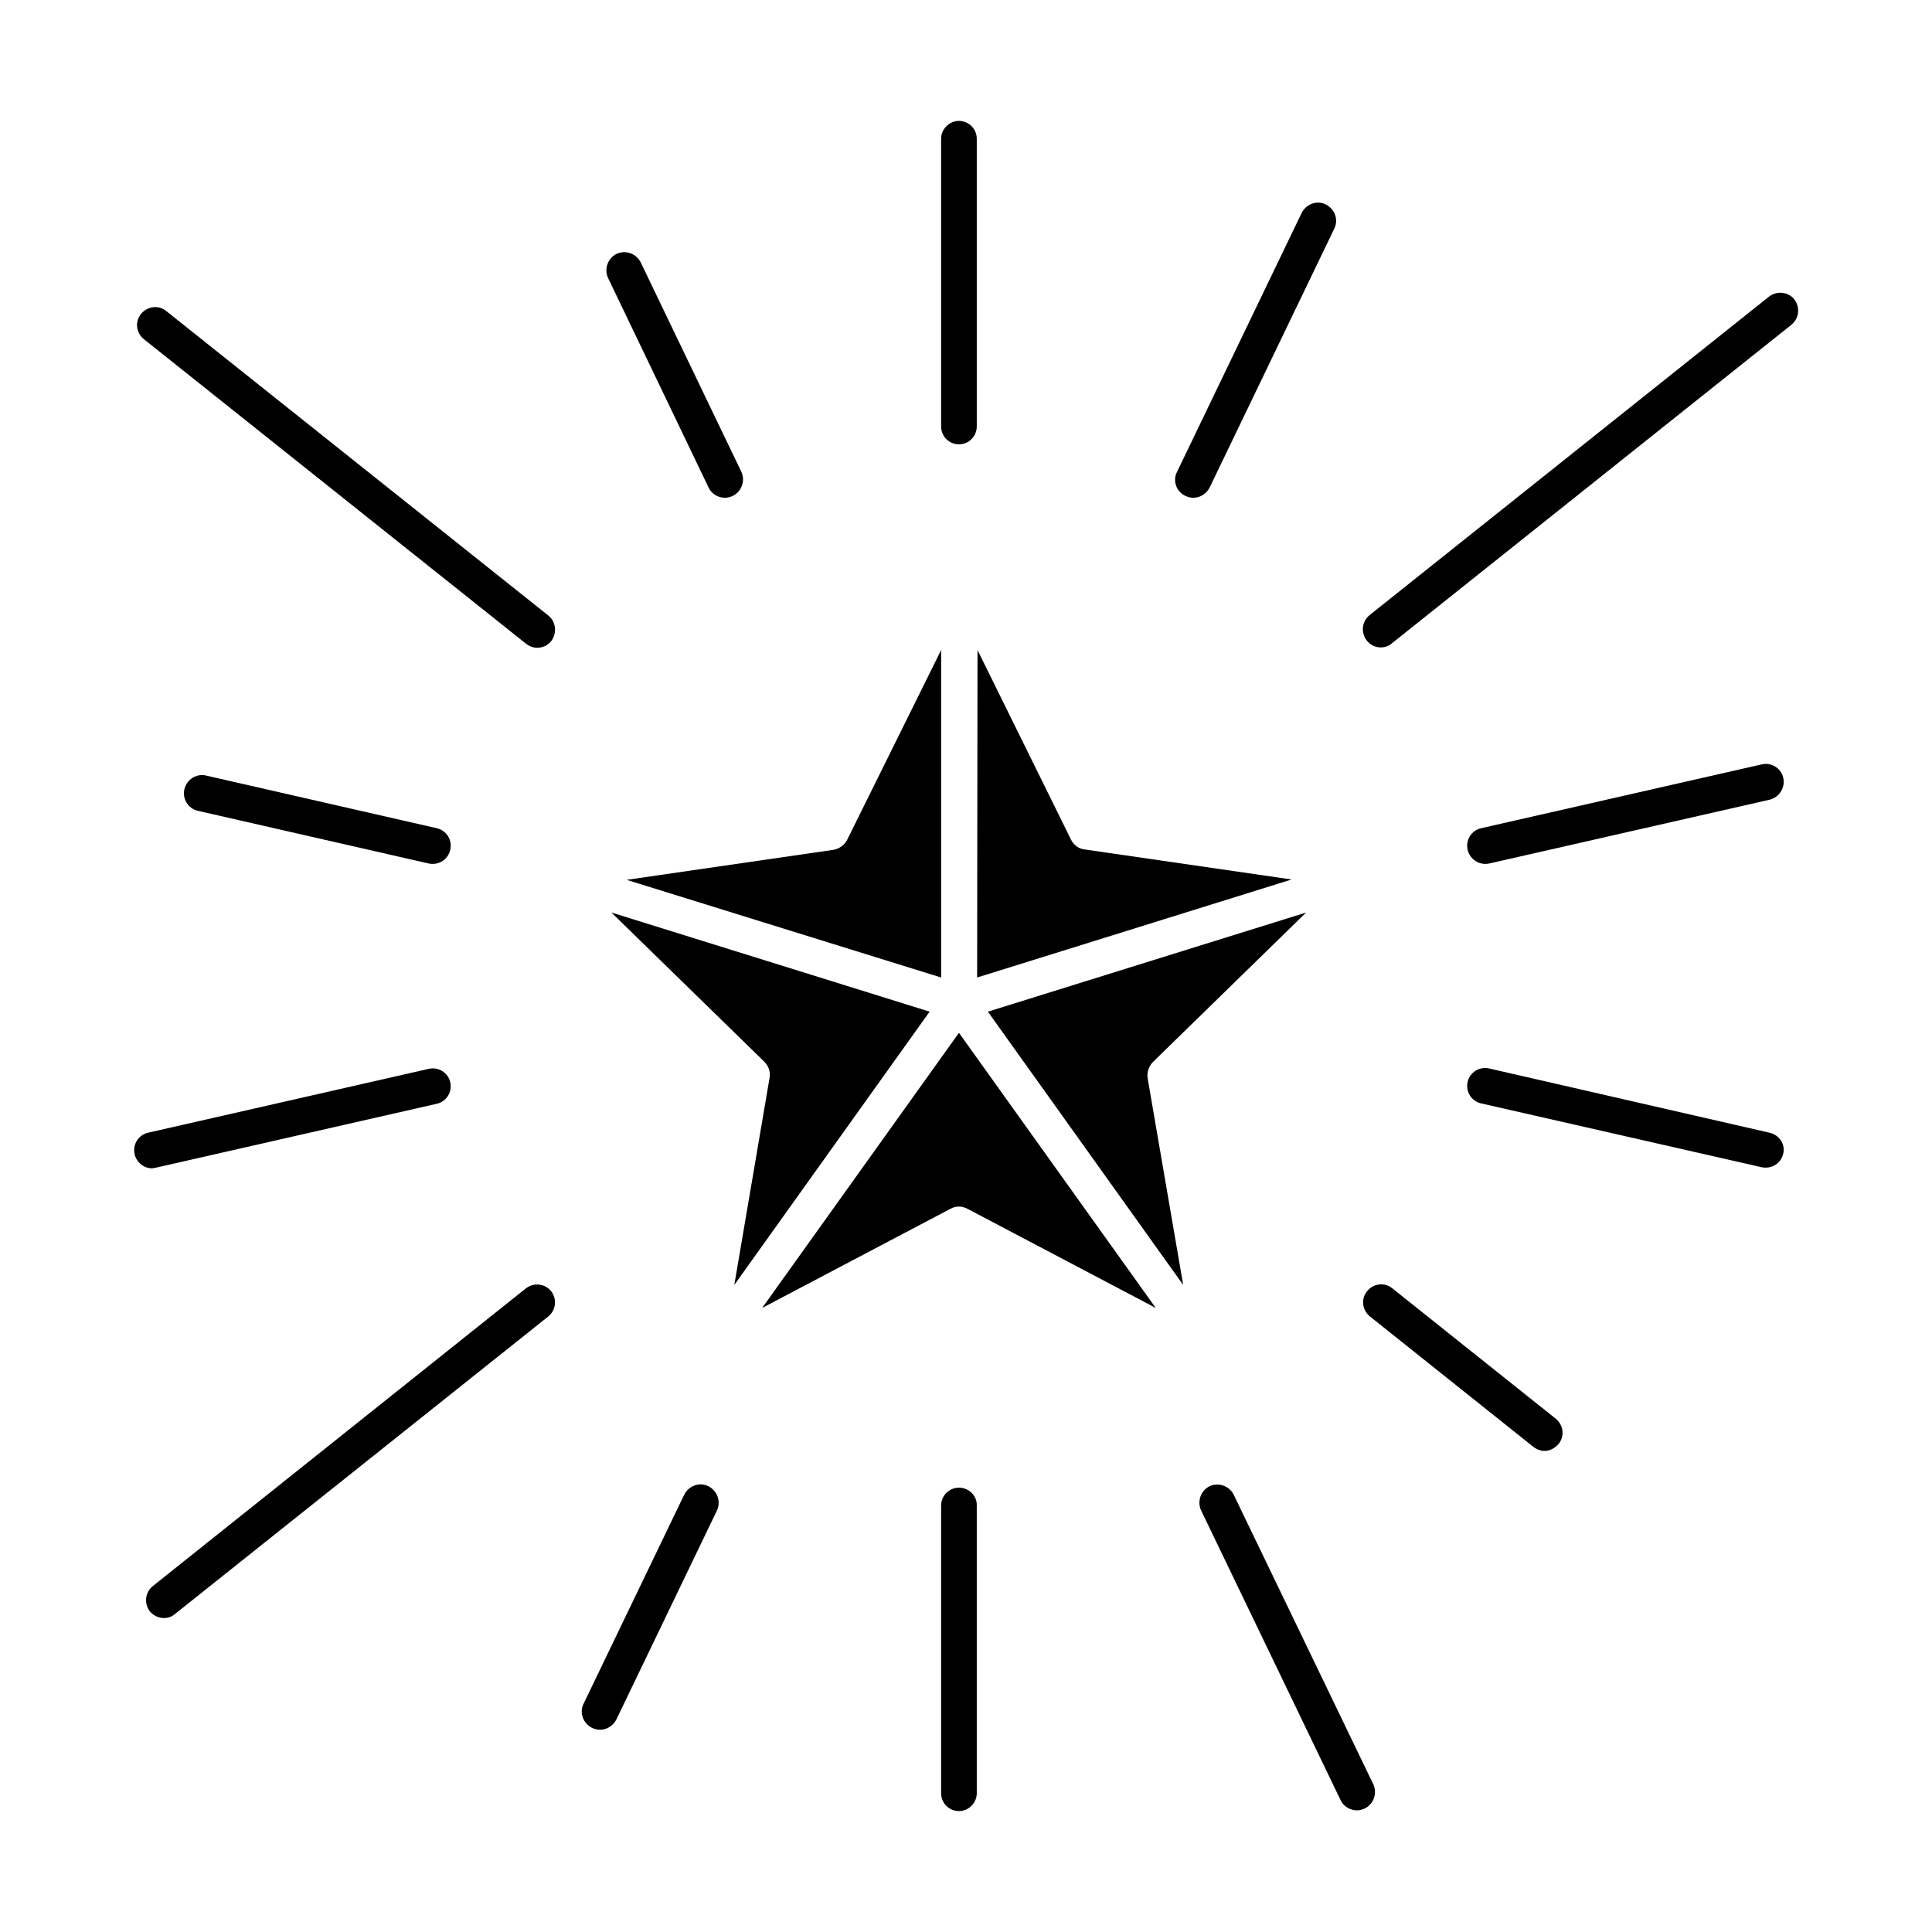 <?xml version="1.0" encoding="UTF-8"?>
<!-- Uploaded to: ICON Repo, www.iconrepo.com, Generator: ICON Repo Mixer Tools -->
<svg fill="#000000" width="800px" height="800px" version="1.1" viewBox="144 144 512 512" xmlns="http://www.w3.org/2000/svg">
 <g>
  <path d="m398.13 261.75c2.656 0 4.723-2.164 4.723-4.723v-76.262c0-2.656-2.164-4.723-4.723-4.723s-4.723 2.164-4.723 4.723v76.262c0 2.559 2.066 4.723 4.723 4.723z"/>
  <path d="m331.81 273.26c0.789 1.672 2.559 2.656 4.328 2.656 0.688 0 1.379-0.195 2.066-0.492 2.363-1.18 3.344-4.035 2.262-6.394l-26.668-55.496c-1.18-2.363-4.035-3.344-6.394-2.262-2.363 1.18-3.344 4.035-2.262 6.394z"/>
  <path d="m289.3 307.11-101.25-80.688c-2.066-1.672-5.019-1.277-6.691 0.789-1.672 2.066-1.277 5.019 0.789 6.691l101.25 80.688c0.887 0.688 1.969 1.082 2.953 1.082 1.379 0 2.754-0.59 3.738-1.77 1.574-2.168 1.277-5.121-0.789-6.793z"/>
  <path d="m192.87 353.16c-0.59 2.559 0.984 5.117 3.543 5.707l61.203 13.973c0.395 0.098 0.688 0.098 1.082 0.098 2.164 0 4.133-1.477 4.625-3.738 0.59-2.559-0.984-5.117-3.543-5.707l-61.203-13.973c-2.559-0.59-5.117 1.082-5.707 3.641z"/>
  <path d="m185.39 453.43 74.391-16.926c2.559-0.59 4.133-3.148 3.543-5.707-0.59-2.559-3.148-4.133-5.707-3.543l-74.391 16.926c-2.559 0.59-4.133 3.148-3.543 5.707 0.492 2.164 2.461 3.738 4.625 3.738 0.395-0.098 0.789-0.098 1.082-0.195z"/>
  <path d="m283.39 485.41-98.895 78.918c-2.066 1.672-2.363 4.625-0.789 6.691 0.984 1.18 2.363 1.77 3.738 1.77 1.082 0 2.066-0.297 2.953-1.082l98.891-78.82c2.066-1.672 2.363-4.625 0.789-6.691-1.668-2.066-4.621-2.359-6.688-0.785z"/>
  <path d="m331.71 537.86c-2.363-1.18-5.215-0.098-6.394 2.262l-26.668 55.402c-1.18 2.363-0.098 5.215 2.262 6.394 0.688 0.297 1.379 0.492 2.066 0.492 1.77 0 3.445-0.984 4.328-2.656l26.668-55.398c1.184-2.461 0.102-5.312-2.262-6.496z"/>
  <path d="m398.13 538.25c-2.656 0-4.723 2.164-4.723 4.723v76.262c0 2.656 2.164 4.723 4.723 4.723s4.723-2.164 4.723-4.723v-76.262c0.098-2.559-2.066-4.723-4.723-4.723z"/>
  <path d="m470.95 540.12c-1.18-2.363-4.035-3.344-6.394-2.262-2.363 1.18-3.344 4.035-2.262 6.394l37 76.852c0.789 1.672 2.559 2.656 4.328 2.656 0.688 0 1.379-0.195 2.066-0.492 2.363-1.18 3.344-4.035 2.262-6.394z"/>
  <path d="m557.05 526.64c1.672-2.066 1.277-5.019-0.789-6.691l-43.297-34.539c-2.066-1.672-5.019-1.277-6.691 0.789-1.672 2.066-1.277 5.019 0.789 6.691l43.297 34.539c0.887 0.688 1.969 1.082 2.953 1.082 1.375-0.004 2.754-0.691 3.738-1.871z"/>
  <path d="m612.94 444.18-74.293-17.023c-2.559-0.59-5.117 0.984-5.707 3.543-0.59 2.559 0.984 5.117 3.543 5.707l74.391 16.926c0.395 0.098 0.688 0.098 1.082 0.098 2.164 0 4.133-1.477 4.625-3.738 0.59-2.363-0.984-4.922-3.641-5.512z"/>
  <path d="m616.58 350.11c-0.59-2.559-3.148-4.133-5.707-3.543l-74.391 16.926c-2.559 0.59-4.133 3.148-3.543 5.707 0.492 2.164 2.461 3.738 4.625 3.738 0.395 0 0.688 0 1.082-0.098l74.391-16.926c2.559-0.688 4.133-3.246 3.543-5.805z"/>
  <path d="m509.91 315.57c1.082 0 2.066-0.297 2.953-1.082l105.88-84.426c2.066-1.672 2.363-4.625 0.789-6.691s-4.625-2.363-6.691-0.789l-105.88 84.426c-2.066 1.672-2.363 4.625-0.789 6.691 0.984 1.281 2.363 1.871 3.738 1.871z"/>
  <path d="m458.15 275.42c0.688 0.297 1.379 0.492 2.066 0.492 1.77 0 3.445-0.984 4.328-2.656l33.062-68.684c1.18-2.363 0.098-5.215-2.262-6.394-2.363-1.18-5.215-0.098-6.394 2.262l-33.062 68.684c-1.18 2.363-0.098 5.215 2.262 6.297z"/>
  <path d="m338.6 484.52 51.758-72.422-84.328-26.273 40.539 39.559c1.082 1.082 1.672 2.656 1.379 4.231z"/>
  <path d="m402.95 403.05 83.344-25.977-54.906-7.969c-1.574-0.195-2.856-1.18-3.543-2.559l-24.797-50.281z"/>
  <path d="m345.98 490.62 49.891-26.273c0.688-0.395 1.477-0.59 2.262-0.59 0.789 0 1.477 0.195 2.262 0.59l49.891 26.273-52.152-72.914z"/>
  <path d="m393.41 403.05v-86.789l-24.895 50.281c-0.688 1.379-2.066 2.363-3.543 2.656l-54.906 7.969z"/>
  <path d="m449.59 425.39 40.539-39.559-84.328 26.273 51.758 72.422-9.445-54.906c-0.199-1.574 0.395-3.148 1.477-4.231z"/>
 </g>
</svg>
